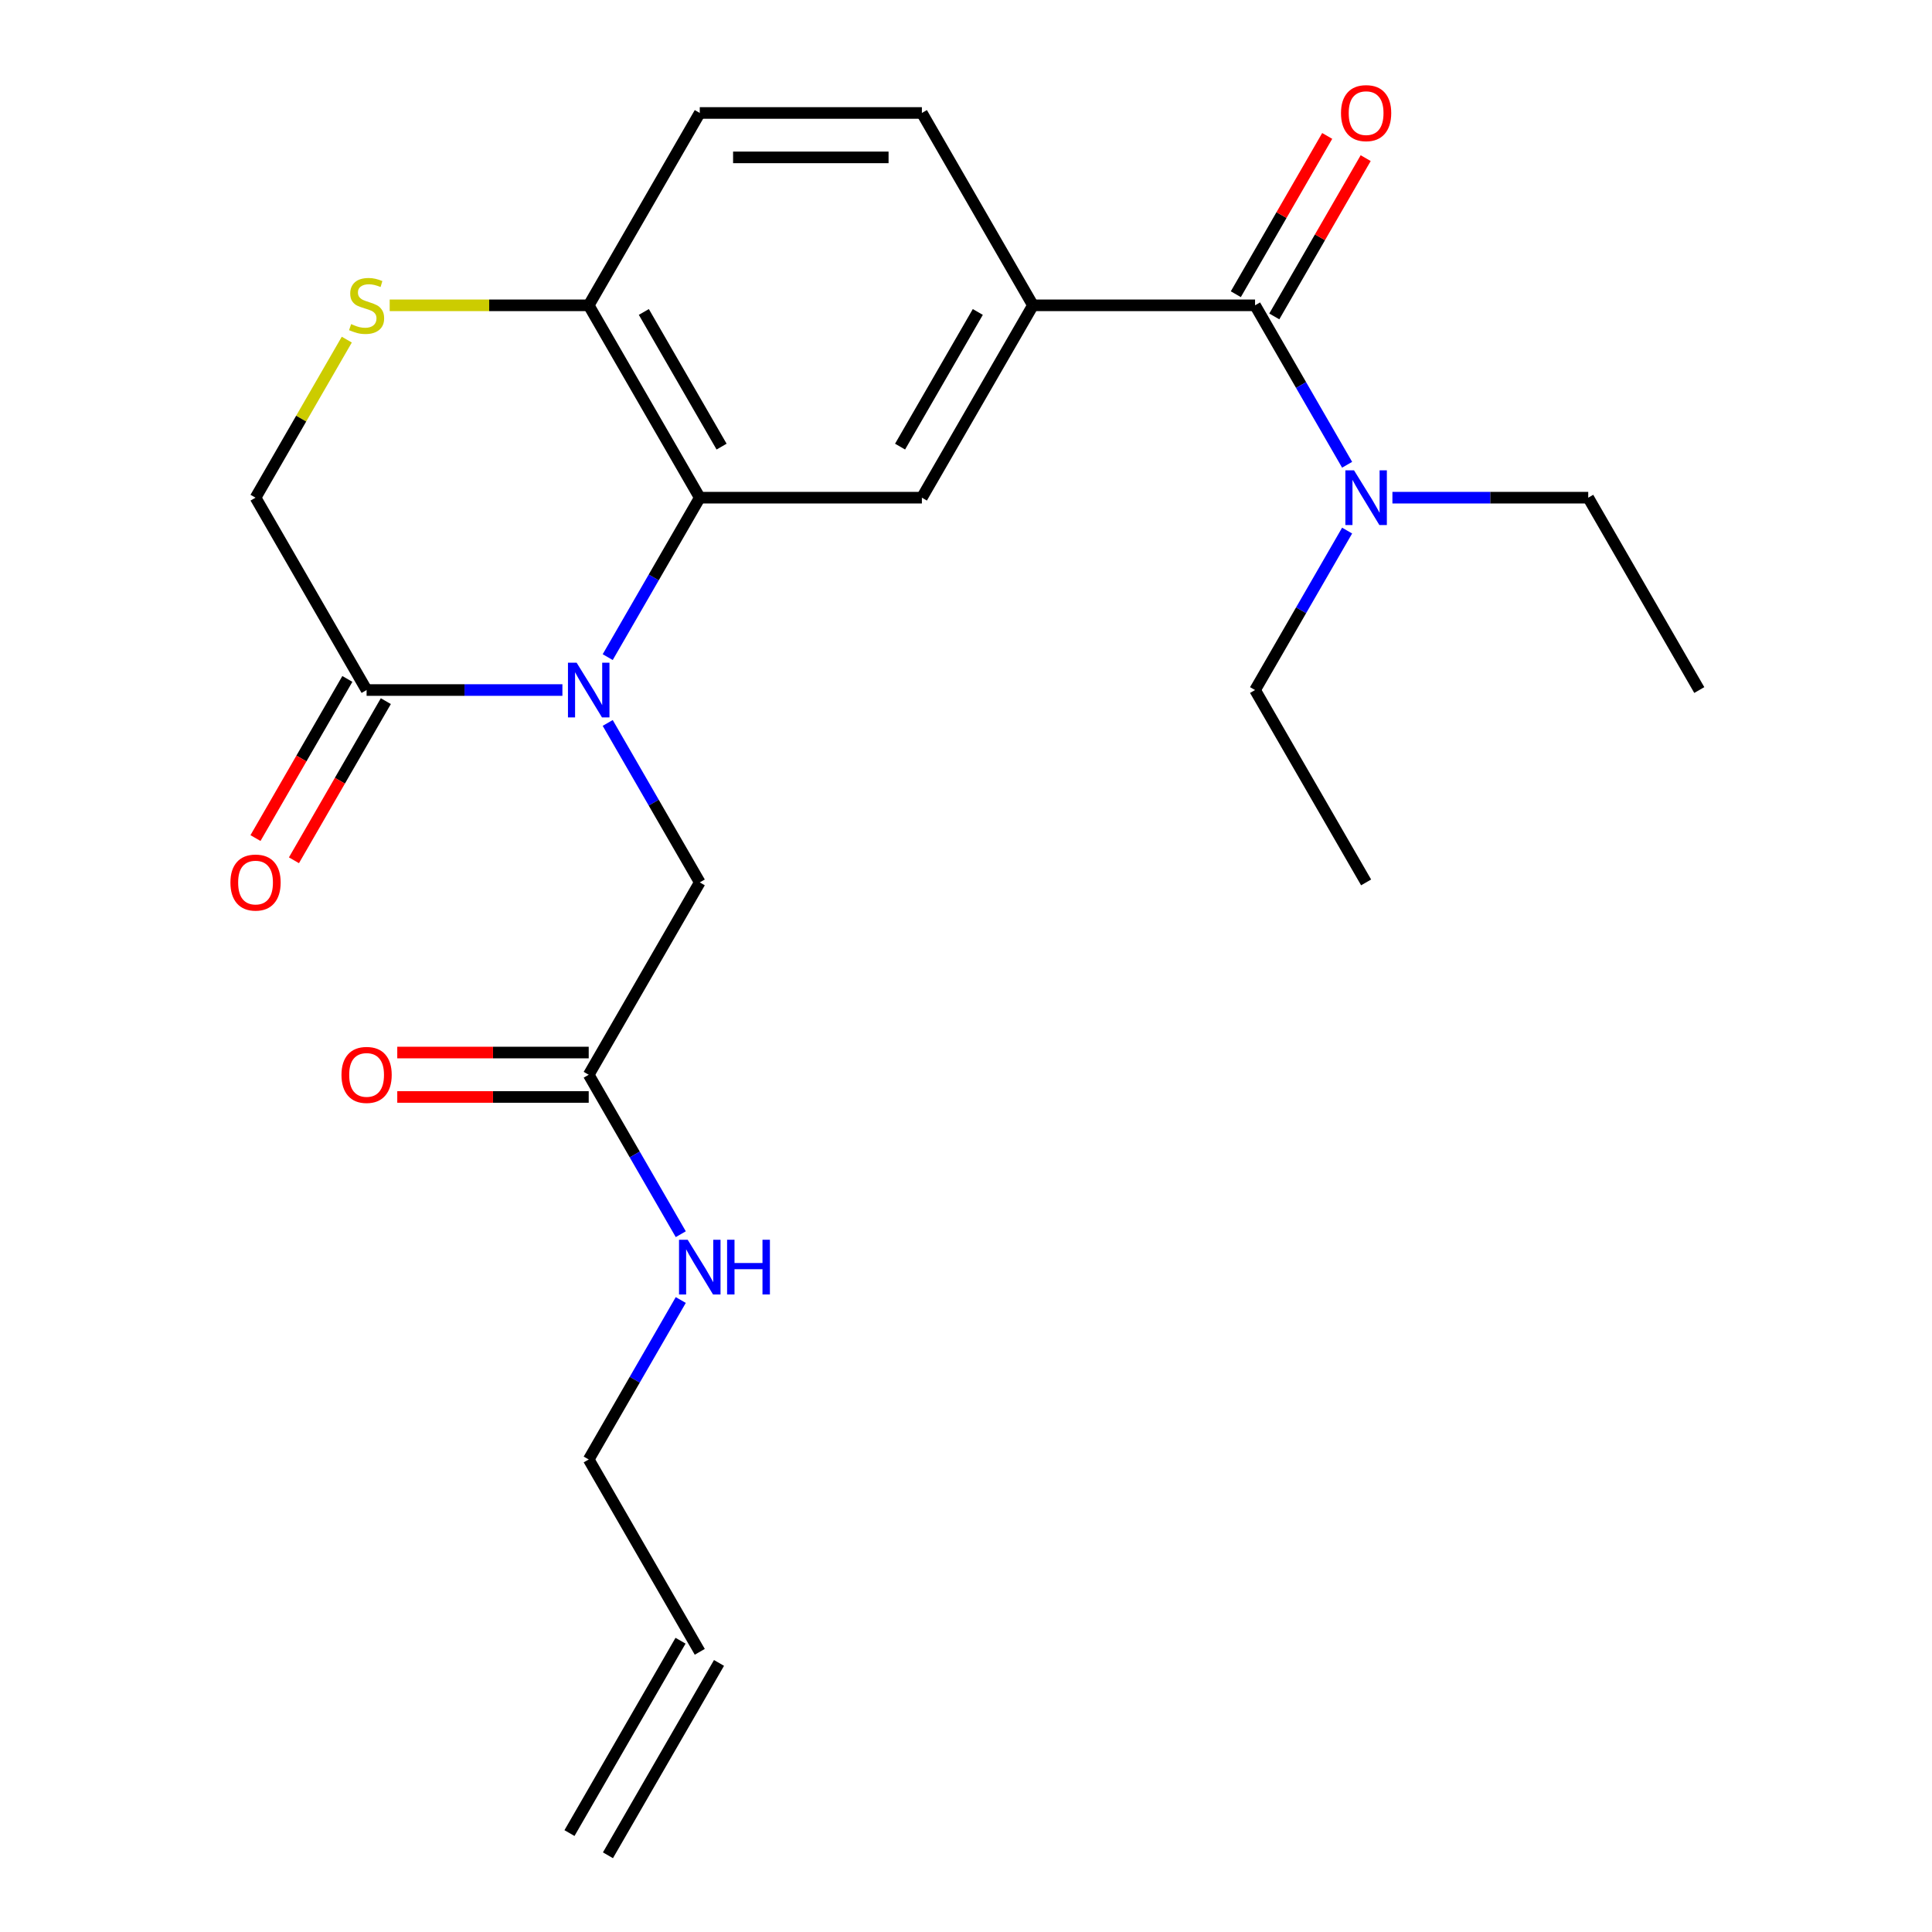<?xml version='1.0' encoding='iso-8859-1'?>
<svg version='1.1' baseProfile='full'
              xmlns='http://www.w3.org/2000/svg'
                      xmlns:rdkit='http://www.rdkit.org/xml'
                      xmlns:xlink='http://www.w3.org/1999/xlink'
                  xml:space='preserve'
width='1000px' height='1000px' viewBox='0 0 1000 1000'>
<!-- END OF HEADER -->
<rect style='opacity:1.0;fill:#FFFFFF;stroke:none' width='1000' height='1000' x='0' y='0'> </rect>
<path class='bond-0' d='M 314.551,340.128 L 338.375,298.863' style='fill:none;fill-rule:evenodd;stroke:#0000FF;stroke-width:6px;stroke-linecap:butt;stroke-linejoin:miter;stroke-opacity:1' />
<path class='bond-0' d='M 338.375,298.863 L 362.2,257.598' style='fill:none;fill-rule:evenodd;stroke:#000000;stroke-width:6px;stroke-linecap:butt;stroke-linejoin:miter;stroke-opacity:1' />
<path class='bond-1' d='M 291.102,357.162 L 240.426,357.162' style='fill:none;fill-rule:evenodd;stroke:#0000FF;stroke-width:6px;stroke-linecap:butt;stroke-linejoin:miter;stroke-opacity:1' />
<path class='bond-1' d='M 240.426,357.162 L 189.75,357.162' style='fill:none;fill-rule:evenodd;stroke:#000000;stroke-width:6px;stroke-linecap:butt;stroke-linejoin:miter;stroke-opacity:1' />
<path class='bond-7' d='M 314.551,374.196 L 338.375,415.461' style='fill:none;fill-rule:evenodd;stroke:#0000FF;stroke-width:6px;stroke-linecap:butt;stroke-linejoin:miter;stroke-opacity:1' />
<path class='bond-7' d='M 338.375,415.461 L 362.2,456.726' style='fill:none;fill-rule:evenodd;stroke:#000000;stroke-width:6px;stroke-linecap:butt;stroke-linejoin:miter;stroke-opacity:1' />
<path class='bond-4' d='M 362.2,257.598 L 477.166,257.598' style='fill:none;fill-rule:evenodd;stroke:#000000;stroke-width:6px;stroke-linecap:butt;stroke-linejoin:miter;stroke-opacity:1' />
<path class='bond-6' d='M 362.2,257.598 L 304.716,158.034' style='fill:none;fill-rule:evenodd;stroke:#000000;stroke-width:6px;stroke-linecap:butt;stroke-linejoin:miter;stroke-opacity:1' />
<path class='bond-6' d='M 373.49,231.167 L 333.252,161.472' style='fill:none;fill-rule:evenodd;stroke:#000000;stroke-width:6px;stroke-linecap:butt;stroke-linejoin:miter;stroke-opacity:1' />
<path class='bond-9' d='M 189.75,357.162 L 132.267,257.598' style='fill:none;fill-rule:evenodd;stroke:#000000;stroke-width:6px;stroke-linecap:butt;stroke-linejoin:miter;stroke-opacity:1' />
<path class='bond-12' d='M 179.794,351.414 L 156.015,392.598' style='fill:none;fill-rule:evenodd;stroke:#000000;stroke-width:6px;stroke-linecap:butt;stroke-linejoin:miter;stroke-opacity:1' />
<path class='bond-12' d='M 156.015,392.598 L 132.237,433.783' style='fill:none;fill-rule:evenodd;stroke:#FF0000;stroke-width:6px;stroke-linecap:butt;stroke-linejoin:miter;stroke-opacity:1' />
<path class='bond-12' d='M 199.706,362.91 L 175.928,404.095' style='fill:none;fill-rule:evenodd;stroke:#000000;stroke-width:6px;stroke-linecap:butt;stroke-linejoin:miter;stroke-opacity:1' />
<path class='bond-12' d='M 175.928,404.095 L 152.15,445.28' style='fill:none;fill-rule:evenodd;stroke:#FF0000;stroke-width:6px;stroke-linecap:butt;stroke-linejoin:miter;stroke-opacity:1' />
<path class='bond-2' d='M 649.616,158.034 L 534.65,158.034' style='fill:none;fill-rule:evenodd;stroke:#000000;stroke-width:6px;stroke-linecap:butt;stroke-linejoin:miter;stroke-opacity:1' />
<path class='bond-10' d='M 649.616,158.034 L 673.44,199.299' style='fill:none;fill-rule:evenodd;stroke:#000000;stroke-width:6px;stroke-linecap:butt;stroke-linejoin:miter;stroke-opacity:1' />
<path class='bond-10' d='M 673.44,199.299 L 697.265,240.564' style='fill:none;fill-rule:evenodd;stroke:#0000FF;stroke-width:6px;stroke-linecap:butt;stroke-linejoin:miter;stroke-opacity:1' />
<path class='bond-11' d='M 659.572,163.782 L 683.224,122.817' style='fill:none;fill-rule:evenodd;stroke:#000000;stroke-width:6px;stroke-linecap:butt;stroke-linejoin:miter;stroke-opacity:1' />
<path class='bond-11' d='M 683.224,122.817 L 706.875,81.853' style='fill:none;fill-rule:evenodd;stroke:#FF0000;stroke-width:6px;stroke-linecap:butt;stroke-linejoin:miter;stroke-opacity:1' />
<path class='bond-11' d='M 639.66,152.286 L 663.311,111.321' style='fill:none;fill-rule:evenodd;stroke:#000000;stroke-width:6px;stroke-linecap:butt;stroke-linejoin:miter;stroke-opacity:1' />
<path class='bond-11' d='M 663.311,111.321 L 686.962,70.356' style='fill:none;fill-rule:evenodd;stroke:#FF0000;stroke-width:6px;stroke-linecap:butt;stroke-linejoin:miter;stroke-opacity:1' />
<path class='bond-3' d='M 534.65,158.034 L 477.166,257.598' style='fill:none;fill-rule:evenodd;stroke:#000000;stroke-width:6px;stroke-linecap:butt;stroke-linejoin:miter;stroke-opacity:1' />
<path class='bond-3' d='M 506.114,161.472 L 465.876,231.167' style='fill:none;fill-rule:evenodd;stroke:#000000;stroke-width:6px;stroke-linecap:butt;stroke-linejoin:miter;stroke-opacity:1' />
<path class='bond-25' d='M 534.65,158.034 L 477.166,58.47' style='fill:none;fill-rule:evenodd;stroke:#000000;stroke-width:6px;stroke-linecap:butt;stroke-linejoin:miter;stroke-opacity:1' />
<path class='bond-5' d='M 179.5,175.788 L 155.883,216.693' style='fill:none;fill-rule:evenodd;stroke:#CCCC00;stroke-width:6px;stroke-linecap:butt;stroke-linejoin:miter;stroke-opacity:1' />
<path class='bond-5' d='M 155.883,216.693 L 132.267,257.598' style='fill:none;fill-rule:evenodd;stroke:#000000;stroke-width:6px;stroke-linecap:butt;stroke-linejoin:miter;stroke-opacity:1' />
<path class='bond-24' d='M 201.704,158.034 L 253.21,158.034' style='fill:none;fill-rule:evenodd;stroke:#CCCC00;stroke-width:6px;stroke-linecap:butt;stroke-linejoin:miter;stroke-opacity:1' />
<path class='bond-24' d='M 253.21,158.034 L 304.716,158.034' style='fill:none;fill-rule:evenodd;stroke:#000000;stroke-width:6px;stroke-linecap:butt;stroke-linejoin:miter;stroke-opacity:1' />
<path class='bond-15' d='M 304.716,158.034 L 362.2,58.47' style='fill:none;fill-rule:evenodd;stroke:#000000;stroke-width:6px;stroke-linecap:butt;stroke-linejoin:miter;stroke-opacity:1' />
<path class='bond-8' d='M 362.2,456.726 L 304.716,556.29' style='fill:none;fill-rule:evenodd;stroke:#000000;stroke-width:6px;stroke-linecap:butt;stroke-linejoin:miter;stroke-opacity:1' />
<path class='bond-14' d='M 304.716,544.793 L 255.17,544.793' style='fill:none;fill-rule:evenodd;stroke:#000000;stroke-width:6px;stroke-linecap:butt;stroke-linejoin:miter;stroke-opacity:1' />
<path class='bond-14' d='M 255.17,544.793 L 205.624,544.793' style='fill:none;fill-rule:evenodd;stroke:#FF0000;stroke-width:6px;stroke-linecap:butt;stroke-linejoin:miter;stroke-opacity:1' />
<path class='bond-14' d='M 304.716,567.786 L 255.17,567.786' style='fill:none;fill-rule:evenodd;stroke:#000000;stroke-width:6px;stroke-linecap:butt;stroke-linejoin:miter;stroke-opacity:1' />
<path class='bond-14' d='M 255.17,567.786 L 205.624,567.786' style='fill:none;fill-rule:evenodd;stroke:#FF0000;stroke-width:6px;stroke-linecap:butt;stroke-linejoin:miter;stroke-opacity:1' />
<path class='bond-17' d='M 304.716,556.29 L 328.541,597.555' style='fill:none;fill-rule:evenodd;stroke:#000000;stroke-width:6px;stroke-linecap:butt;stroke-linejoin:miter;stroke-opacity:1' />
<path class='bond-17' d='M 328.541,597.555 L 352.365,638.82' style='fill:none;fill-rule:evenodd;stroke:#0000FF;stroke-width:6px;stroke-linecap:butt;stroke-linejoin:miter;stroke-opacity:1' />
<path class='bond-20' d='M 720.713,257.598 L 771.39,257.598' style='fill:none;fill-rule:evenodd;stroke:#0000FF;stroke-width:6px;stroke-linecap:butt;stroke-linejoin:miter;stroke-opacity:1' />
<path class='bond-20' d='M 771.39,257.598 L 822.066,257.598' style='fill:none;fill-rule:evenodd;stroke:#000000;stroke-width:6px;stroke-linecap:butt;stroke-linejoin:miter;stroke-opacity:1' />
<path class='bond-21' d='M 697.265,274.632 L 673.44,315.897' style='fill:none;fill-rule:evenodd;stroke:#0000FF;stroke-width:6px;stroke-linecap:butt;stroke-linejoin:miter;stroke-opacity:1' />
<path class='bond-21' d='M 673.44,315.897 L 649.616,357.162' style='fill:none;fill-rule:evenodd;stroke:#000000;stroke-width:6px;stroke-linecap:butt;stroke-linejoin:miter;stroke-opacity:1' />
<path class='bond-13' d='M 477.166,58.47 L 362.2,58.47' style='fill:none;fill-rule:evenodd;stroke:#000000;stroke-width:6px;stroke-linecap:butt;stroke-linejoin:miter;stroke-opacity:1' />
<path class='bond-13' d='M 459.921,81.463 L 379.445,81.463' style='fill:none;fill-rule:evenodd;stroke:#000000;stroke-width:6px;stroke-linecap:butt;stroke-linejoin:miter;stroke-opacity:1' />
<path class='bond-16' d='M 362.2,854.982 L 304.716,755.418' style='fill:none;fill-rule:evenodd;stroke:#000000;stroke-width:6px;stroke-linecap:butt;stroke-linejoin:miter;stroke-opacity:1' />
<path class='bond-18' d='M 352.243,849.233 L 294.76,948.797' style='fill:none;fill-rule:evenodd;stroke:#000000;stroke-width:6px;stroke-linecap:butt;stroke-linejoin:miter;stroke-opacity:1' />
<path class='bond-18' d='M 372.156,860.73 L 314.673,960.294' style='fill:none;fill-rule:evenodd;stroke:#000000;stroke-width:6px;stroke-linecap:butt;stroke-linejoin:miter;stroke-opacity:1' />
<path class='bond-19' d='M 352.365,672.888 L 328.541,714.153' style='fill:none;fill-rule:evenodd;stroke:#0000FF;stroke-width:6px;stroke-linecap:butt;stroke-linejoin:miter;stroke-opacity:1' />
<path class='bond-19' d='M 328.541,714.153 L 304.716,755.418' style='fill:none;fill-rule:evenodd;stroke:#000000;stroke-width:6px;stroke-linecap:butt;stroke-linejoin:miter;stroke-opacity:1' />
<path class='bond-22' d='M 822.066,257.598 L 879.549,357.162' style='fill:none;fill-rule:evenodd;stroke:#000000;stroke-width:6px;stroke-linecap:butt;stroke-linejoin:miter;stroke-opacity:1' />
<path class='bond-23' d='M 649.616,357.162 L 707.099,456.726' style='fill:none;fill-rule:evenodd;stroke:#000000;stroke-width:6px;stroke-linecap:butt;stroke-linejoin:miter;stroke-opacity:1' />
<path  class='atom-0' d='M 298.456 343.002
L 307.736 358.002
Q 308.656 359.482, 310.136 362.162
Q 311.616 364.842, 311.696 365.002
L 311.696 343.002
L 315.456 343.002
L 315.456 371.322
L 311.576 371.322
L 301.616 354.922
Q 300.456 353.002, 299.216 350.802
Q 298.016 348.602, 297.656 347.922
L 297.656 371.322
L 293.976 371.322
L 293.976 343.002
L 298.456 343.002
' fill='#0000FF'/>
<path  class='atom-6' d='M 181.75 167.754
Q 182.07 167.874, 183.39 168.434
Q 184.71 168.994, 186.15 169.354
Q 187.63 169.674, 189.07 169.674
Q 191.75 169.674, 193.31 168.394
Q 194.87 167.074, 194.87 164.794
Q 194.87 163.234, 194.07 162.274
Q 193.31 161.314, 192.11 160.794
Q 190.91 160.274, 188.91 159.674
Q 186.39 158.914, 184.87 158.194
Q 183.39 157.474, 182.31 155.954
Q 181.27 154.434, 181.27 151.874
Q 181.27 148.314, 183.67 146.114
Q 186.11 143.914, 190.91 143.914
Q 194.19 143.914, 197.91 145.474
L 196.99 148.554
Q 193.59 147.154, 191.03 147.154
Q 188.27 147.154, 186.75 148.314
Q 185.23 149.434, 185.27 151.394
Q 185.27 152.914, 186.03 153.834
Q 186.83 154.754, 187.95 155.274
Q 189.11 155.794, 191.03 156.394
Q 193.59 157.194, 195.11 157.994
Q 196.63 158.794, 197.71 160.434
Q 198.83 162.034, 198.83 164.794
Q 198.83 168.714, 196.19 170.834
Q 193.59 172.914, 189.23 172.914
Q 186.71 172.914, 184.79 172.354
Q 182.91 171.834, 180.67 170.914
L 181.75 167.754
' fill='#CCCC00'/>
<path  class='atom-11' d='M 700.839 243.438
L 710.119 258.438
Q 711.039 259.918, 712.519 262.598
Q 713.999 265.278, 714.079 265.438
L 714.079 243.438
L 717.839 243.438
L 717.839 271.758
L 713.959 271.758
L 703.999 255.358
Q 702.839 253.438, 701.599 251.238
Q 700.399 249.038, 700.039 248.358
L 700.039 271.758
L 696.359 271.758
L 696.359 243.438
L 700.839 243.438
' fill='#0000FF'/>
<path  class='atom-12' d='M 694.099 58.55
Q 694.099 51.75, 697.459 47.95
Q 700.819 44.15, 707.099 44.15
Q 713.379 44.15, 716.739 47.95
Q 720.099 51.75, 720.099 58.55
Q 720.099 65.43, 716.699 69.35
Q 713.299 73.23, 707.099 73.23
Q 700.859 73.23, 697.459 69.35
Q 694.099 65.47, 694.099 58.55
M 707.099 70.03
Q 711.419 70.03, 713.739 67.15
Q 716.099 64.23, 716.099 58.55
Q 716.099 52.99, 713.739 50.19
Q 711.419 47.35, 707.099 47.35
Q 702.779 47.35, 700.419 50.15
Q 698.099 52.95, 698.099 58.55
Q 698.099 64.27, 700.419 67.15
Q 702.779 70.03, 707.099 70.03
' fill='#FF0000'/>
<path  class='atom-13' d='M 119.267 456.806
Q 119.267 450.006, 122.627 446.206
Q 125.987 442.406, 132.267 442.406
Q 138.547 442.406, 141.907 446.206
Q 145.267 450.006, 145.267 456.806
Q 145.267 463.686, 141.867 467.606
Q 138.467 471.486, 132.267 471.486
Q 126.027 471.486, 122.627 467.606
Q 119.267 463.726, 119.267 456.806
M 132.267 468.286
Q 136.587 468.286, 138.907 465.406
Q 141.267 462.486, 141.267 456.806
Q 141.267 451.246, 138.907 448.446
Q 136.587 445.606, 132.267 445.606
Q 127.947 445.606, 125.587 448.406
Q 123.267 451.206, 123.267 456.806
Q 123.267 462.526, 125.587 465.406
Q 127.947 468.286, 132.267 468.286
' fill='#FF0000'/>
<path  class='atom-15' d='M 176.75 556.37
Q 176.75 549.57, 180.11 545.77
Q 183.47 541.97, 189.75 541.97
Q 196.03 541.97, 199.39 545.77
Q 202.75 549.57, 202.75 556.37
Q 202.75 563.25, 199.35 567.17
Q 195.95 571.05, 189.75 571.05
Q 183.51 571.05, 180.11 567.17
Q 176.75 563.29, 176.75 556.37
M 189.75 567.85
Q 194.07 567.85, 196.39 564.97
Q 198.75 562.05, 198.75 556.37
Q 198.75 550.81, 196.39 548.01
Q 194.07 545.17, 189.75 545.17
Q 185.43 545.17, 183.07 547.97
Q 180.75 550.77, 180.75 556.37
Q 180.75 562.09, 183.07 564.97
Q 185.43 567.85, 189.75 567.85
' fill='#FF0000'/>
<path  class='atom-18' d='M 355.94 641.694
L 365.22 656.694
Q 366.14 658.174, 367.62 660.854
Q 369.1 663.534, 369.18 663.694
L 369.18 641.694
L 372.94 641.694
L 372.94 670.014
L 369.06 670.014
L 359.1 653.614
Q 357.94 651.694, 356.7 649.494
Q 355.5 647.294, 355.14 646.614
L 355.14 670.014
L 351.46 670.014
L 351.46 641.694
L 355.94 641.694
' fill='#0000FF'/>
<path  class='atom-18' d='M 376.34 641.694
L 380.18 641.694
L 380.18 653.734
L 394.66 653.734
L 394.66 641.694
L 398.5 641.694
L 398.5 670.014
L 394.66 670.014
L 394.66 656.934
L 380.18 656.934
L 380.18 670.014
L 376.34 670.014
L 376.34 641.694
' fill='#0000FF'/>
</svg>

